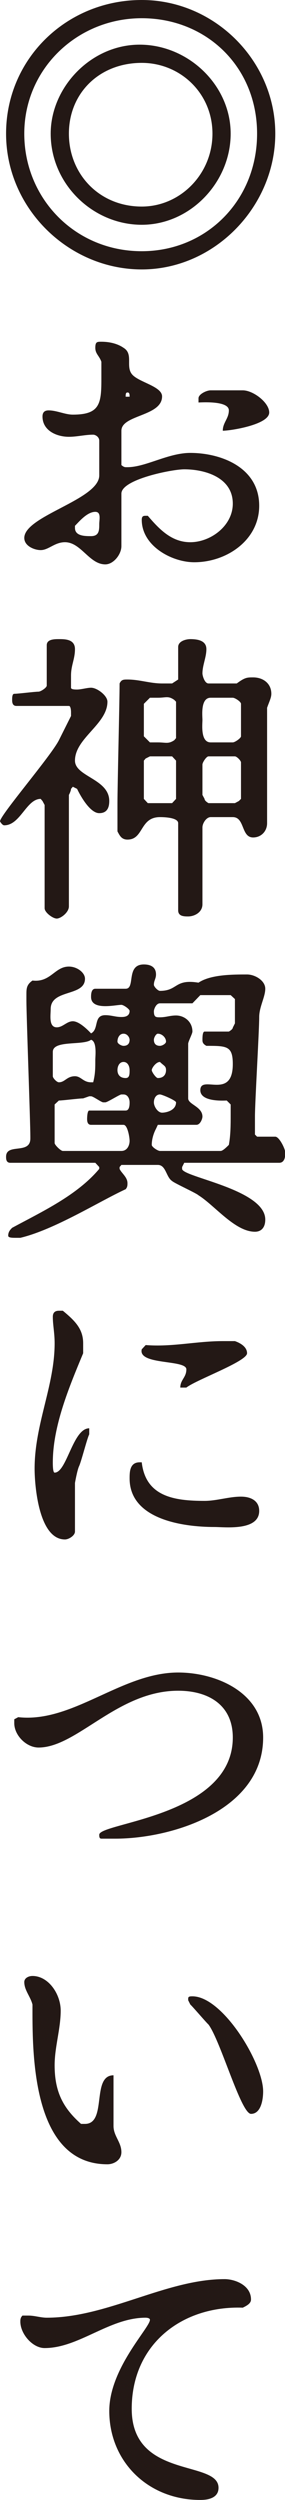 <?xml version="1.0" encoding="UTF-8"?><svg id="_レイヤー_1" xmlns="http://www.w3.org/2000/svg" viewBox="0 0 9.39 82.3"><defs><style>.cls-1{fill:#231815;}</style></defs><path class="cls-1" d="M4.67,0c2.4,0,4.4,2,4.4,4.4s-2,4.47-4.4,4.47S.2,6.87.2,4.4,2.2,0,4.67,0ZM4.67,8.27c2.13,0,3.8-1.67,3.8-3.87S6.8.6,4.67.6.8,2.27.8,4.4s1.67,3.87,3.87,3.87ZM4.6,1.47c1.6,0,3,1.33,3,2.93s-1.33,3-2.93,3-3-1.33-3-3c0-1.53,1.33-2.93,2.93-2.93ZM4.67,6.8c1.27,0,2.33-1.07,2.33-2.4s-1.06-2.33-2.33-2.33c-1.4,0-2.4,1-2.4,2.33s1,2.4,2.4,2.4Z"/><path class="cls-1" d="M1.34,18.11c-.2,0-.54-.13-.54-.4,0-.73,2.47-1.26,2.47-2.06v-1.14c0-.13-.13-.2-.2-.2-.27,0-.53.07-.8.07-.4,0-.87-.2-.87-.67q0-.2.2-.2c.27,0,.54.14.8.14.87,0,.94-.34.94-1.14v-.6c-.07-.2-.2-.26-.2-.46s.06-.2.2-.2c.26,0,.53.06.73.2.33.2.07.6.27.86.2.27,1,.4,1,.74,0,.66-1.34.6-1.34,1.13v1.13s.07.07.14.07h.06c.6,0,1.34-.47,2.07-.47,1,0,2.27.47,2.27,1.74,0,1.13-1.07,1.86-2.14,1.86-.73,0-1.73-.53-1.73-1.4,0-.13.07-.13.13-.13h.07c.4.47.8.87,1.4.87.67,0,1.4-.54,1.4-1.27,0-.87-.93-1.13-1.6-1.13-.4,0-2.07.33-2.07.8v1.73c0,.27-.26.6-.53.6-.53,0-.8-.73-1.33-.73-.34,0-.54.26-.8.26ZM3,17.65c.27,0,.27-.2.27-.4,0-.14.07-.4-.13-.4-.27,0-.54.33-.67.46v.07c0,.27.33.27.53.27ZM4.14,13.06h.13c0-.07,0-.14-.07-.14-.06,0-.06.07-.06.14ZM6.54,13.25v-.14c0-.13.26-.26.4-.26h1.06c.34,0,.87.4.87.73,0,.4-1.27.6-1.53.6,0-.27.2-.4.2-.67,0-.33-.94-.26-1-.26Z"/><path class="cls-1" d="M.14,27.17c-.07,0-.14-.13-.14-.13,0-.2,1.67-2.14,1.94-2.67l.4-.8v-.13s0-.2-.07-.2H.54c-.14,0-.14-.14-.14-.2,0-.07,0-.2.07-.2.13,0,.67-.07.8-.07.07,0,.27-.13.27-.2v-1.33c0-.2.26-.2.4-.2.2,0,.53,0,.53.33s-.13.53-.13.87v.4c0,.06.13.06.2.06.13,0,.33-.06.46-.06.2,0,.54.26.54.46,0,.74-1.07,1.2-1.07,1.94,0,.53,1.13.6,1.13,1.33,0,.2-.06.4-.33.4-.33,0-.67-.67-.73-.8l-.14-.07-.06.07c0,.07-.07.2-.07.2v3.67c0,.2-.27.4-.4.4s-.4-.2-.4-.34v-3.4l-.07-.13-.06-.07c-.47,0-.67.87-1.2.87ZM4.2,27.64c-.2,0-.26-.14-.33-.27v-.93c0-.6.07-3.34.07-3.94.06-.13.13-.13.26-.13.4,0,.74.13,1.14.13h.33l.2-.13v-1.07c0-.2.27-.26.4-.26.27,0,.53.06.53.33s-.13.53-.13.8c0,.07.07.33.2.33h.93c.27-.2.34-.2.54-.2.33,0,.6.2.6.54,0,.13-.07.26-.14.46v3.8c0,.27-.2.47-.46.47-.4,0-.27-.67-.67-.67h-.73c-.14,0-.27.2-.27.34v2.53c0,.27-.27.4-.47.4-.13,0-.33,0-.33-.2v-2.87c0-.2-.53-.2-.6-.2-.67,0-.53.74-1.07.74ZM4.94,24.44h.26c.27,0,.34.06.54-.07l.06-.07v-1.2l-.06-.06c-.2-.14-.27-.07-.54-.07h-.26l-.2.2v1.07l.2.2ZM4.87,26.44h.8l.13-.14v-1.26l-.13-.14h-.73l-.14.07-.06.07v1.26l.13.14ZM6.94,24.44h.73c.07,0,.27-.14.27-.2v-1.07c0-.07-.2-.2-.27-.2h-.73c-.34,0-.27.6-.27.73,0,.14-.07.74.27.74ZM6.87,26.44h.87l.13-.07.07-.07v-1.2c0-.06-.14-.2-.2-.2h-.87c-.07,0-.2.2-.2.27v1l.07.13c0,.07.13.14.13.14Z"/><path class="cls-1" d="M.4,40.42c1-.54,2.14-1.07,2.87-1.94v-.06l-.13-.14H.34c-.14,0-.14-.13-.14-.2,0-.46.8-.06.8-.6v-.06c0-.47-.13-4-.13-4.47v-.2c0-.2,0-.33.2-.47.6.07.73-.46,1.2-.46.27,0,.53.2.53.4,0,.6-1.13.33-1.13,1,0,.2-.07.6.2.6.2,0,.33-.2.53-.2s.47.26.6.4c.27-.14.07-.6.47-.6.2,0,.33.06.53.06.07,0,.27,0,.27-.2,0-.06-.2-.2-.27-.2-.2,0-1,.2-1-.26,0-.07,0-.27.14-.27h1c.33,0,0-.8.6-.8.2,0,.4.07.4.33,0,.14-.07.2-.07.34,0,.06.13.2.2.2.6,0,.47-.4,1.27-.27.4-.27,1.13-.27,1.6-.27.26,0,.6.2.6.47s-.2.6-.2.93c0,.47-.14,2.8-.14,3.27v.6l.07.07h.6c.13,0,.33.4.33.53,0,.07,0,.33-.2.33h-3.13l-.07.14v.06c0,.27,2.74.67,2.74,1.67,0,.27-.14.4-.34.4-.66,0-1.33-.87-1.86-1.2-.07-.07-.8-.4-.87-.47-.2-.13-.2-.53-.47-.53h-1.2l-.06.07v.06c.06.14.26.27.26.47,0,.07,0,.13-.06.2-.87.4-2.34,1.33-3.47,1.6h-.13c-.14,0-.27,0-.27-.07,0-.13.07-.2.13-.26ZM1.74,34.63v.8c0,.06.13.2.2.2.2,0,.26-.2.53-.2.2,0,.27.2.53.2h.07c.07-.27.07-.47.07-.74,0-.13.06-.6-.14-.66-.26.2-1.26,0-1.26.4ZM1.8,37.63c0,.06.2.26.27.26h1.93c.2,0,.27-.2.27-.33s-.07-.53-.2-.53h-1.07c-.13,0-.13-.14-.13-.2,0,0,0-.27.07-.27h1.2c.13,0,.13-.2.13-.27,0-.13-.07-.26-.2-.26h-.07c-.06,0-.46.26-.53.26h-.07c-.06,0-.33-.2-.4-.2h-.06l-.2.07c-.14,0-.67.07-.8.07l-.14.13v1.27ZM4.07,34.43c.13,0,.2-.07.2-.2,0-.07-.07-.2-.2-.2s-.2.13-.2.26c0,.07.13.14.2.14ZM4.14,35.49c.13,0,.13-.13.13-.26,0-.14-.07-.27-.2-.27s-.2.13-.2.27c0,.13.07.26.27.26ZM5.27,37.89h2c.07,0,.2-.13.27-.2.06-.33.06-.66.06-1v-.33l-.13-.13c-.07,0-.87.06-.87-.34,0-.53,1.07.34,1.07-.86,0-.6-.2-.6-.87-.6-.13-.07-.13-.14-.13-.2,0-.07,0-.27.07-.27h.8s.13-.07.13-.13l.07-.14v-.8l-.14-.13h-1l-.26.27h-1.07c-.13,0-.2.2-.2.26,0,.2.07.2.2.2.2,0,.33-.06.53-.06.27,0,.54.2.54.53,0,.07-.14.33-.14.4v1.8c0,.2.47.27.47.6,0,.07-.07.27-.2.27h-1.27l-.06.13c-.07.13-.14.33-.14.53,0,.07.2.2.27.2ZM5.2,35.49c.2,0,.27-.13.27-.26,0-.14-.07-.14-.2-.27-.13,0-.27.2-.27.27,0,.06.14.26.2.26ZM5.27,34.43c.07,0,.2-.07.2-.14,0-.13-.13-.26-.27-.26-.06,0-.13.13-.13.2,0,.13.07.2.2.2ZM5.34,36.63c.13,0,.46-.07.46-.34,0-.06-.46-.26-.53-.26-.13,0-.2.13-.2.26,0,.14.13.34.27.34Z"/><path class="cls-1" d="M1.8,44.22c0-.34-.06-.6-.06-.87q0-.2.2-.2h.13c.4.33.67.6.67,1.07v.33c-.47,1.13-1,2.4-1,3.6,0,.07,0,.33.06.33.4,0,.6-1.46,1.14-1.46v.2c-.07.13-.27.93-.34,1.06-.06.14-.13.54-.13.54v1.6c0,.13-.2.26-.33.26-.87,0-1-1.8-1-2.33,0-1.47.66-2.73.66-4.13ZM4.6,48.14h.07c.13,1.13,1.07,1.27,2.07,1.27.4,0,.8-.14,1.2-.14.33,0,.6.14.6.47,0,.67-1.14.53-1.47.53-1.07,0-2.8-.26-2.8-1.6,0-.2,0-.53.33-.53ZM4.67,44.42l.13-.14c.87.07,1.67-.13,2.54-.13h.4c.2.07.4.2.4.4,0,.27-1.67.87-2,1.13h-.2c0-.26.2-.33.2-.6,0-.33-1.6-.13-1.47-.66Z"/><path class="cls-1" d="M7.67,57.2c0-1.07-.8-1.54-1.8-1.54-2,0-3.33,1.87-4.6,1.87-.4,0-.8-.4-.8-.8v-.13l.13-.07c1.8.2,3.4-1.47,5.27-1.47,1.27,0,2.8.67,2.8,2.14,0,2.4-3,3.33-4.87,3.33h-.46c-.07,0-.07-.07-.07-.13,0-.4,4.4-.6,4.4-3.2Z"/><path class="cls-1" d="M.8,65.25c0-.13.14-.2.27-.2.53,0,.93.6.93,1.14,0,.6-.2,1.2-.2,1.8,0,.86.27,1.4.87,1.93h.13c.74,0,.2-1.6.94-1.6v1.67c0,.33.26.53.26.86,0,.27-.26.4-.46.4-2.54,0-2.47-3.8-2.47-5.26-.07-.27-.27-.47-.27-.74ZM6.34,65.72c1,0,2.33,2.2,2.33,3.13,0,.27-.07.74-.4.74s-1-2.4-1.4-2.94c-.07-.06-.53-.6-.6-.66l-.07-.14v-.06c0-.07.07-.07.14-.07Z"/><path class="cls-1" d="M4.94,76.37c0-.07-.14-.07-.14-.07-1.2,0-2.2,1-3.33,1-.4,0-.8-.47-.8-.87,0-.06,0-.13.07-.2h.2c.2,0,.4.07.6.07,2,0,3.93-1.27,5.86-1.27.34,0,.87.2.87.67,0,.13-.13.2-.27.27-2-.07-3.66,1.2-3.66,3.33,0,2.33,2.86,1.67,2.86,2.6,0,.33-.33.4-.6.4-1.73,0-3-1.27-3-2.93,0-1.4,1.34-2.74,1.34-3Z"/></svg>